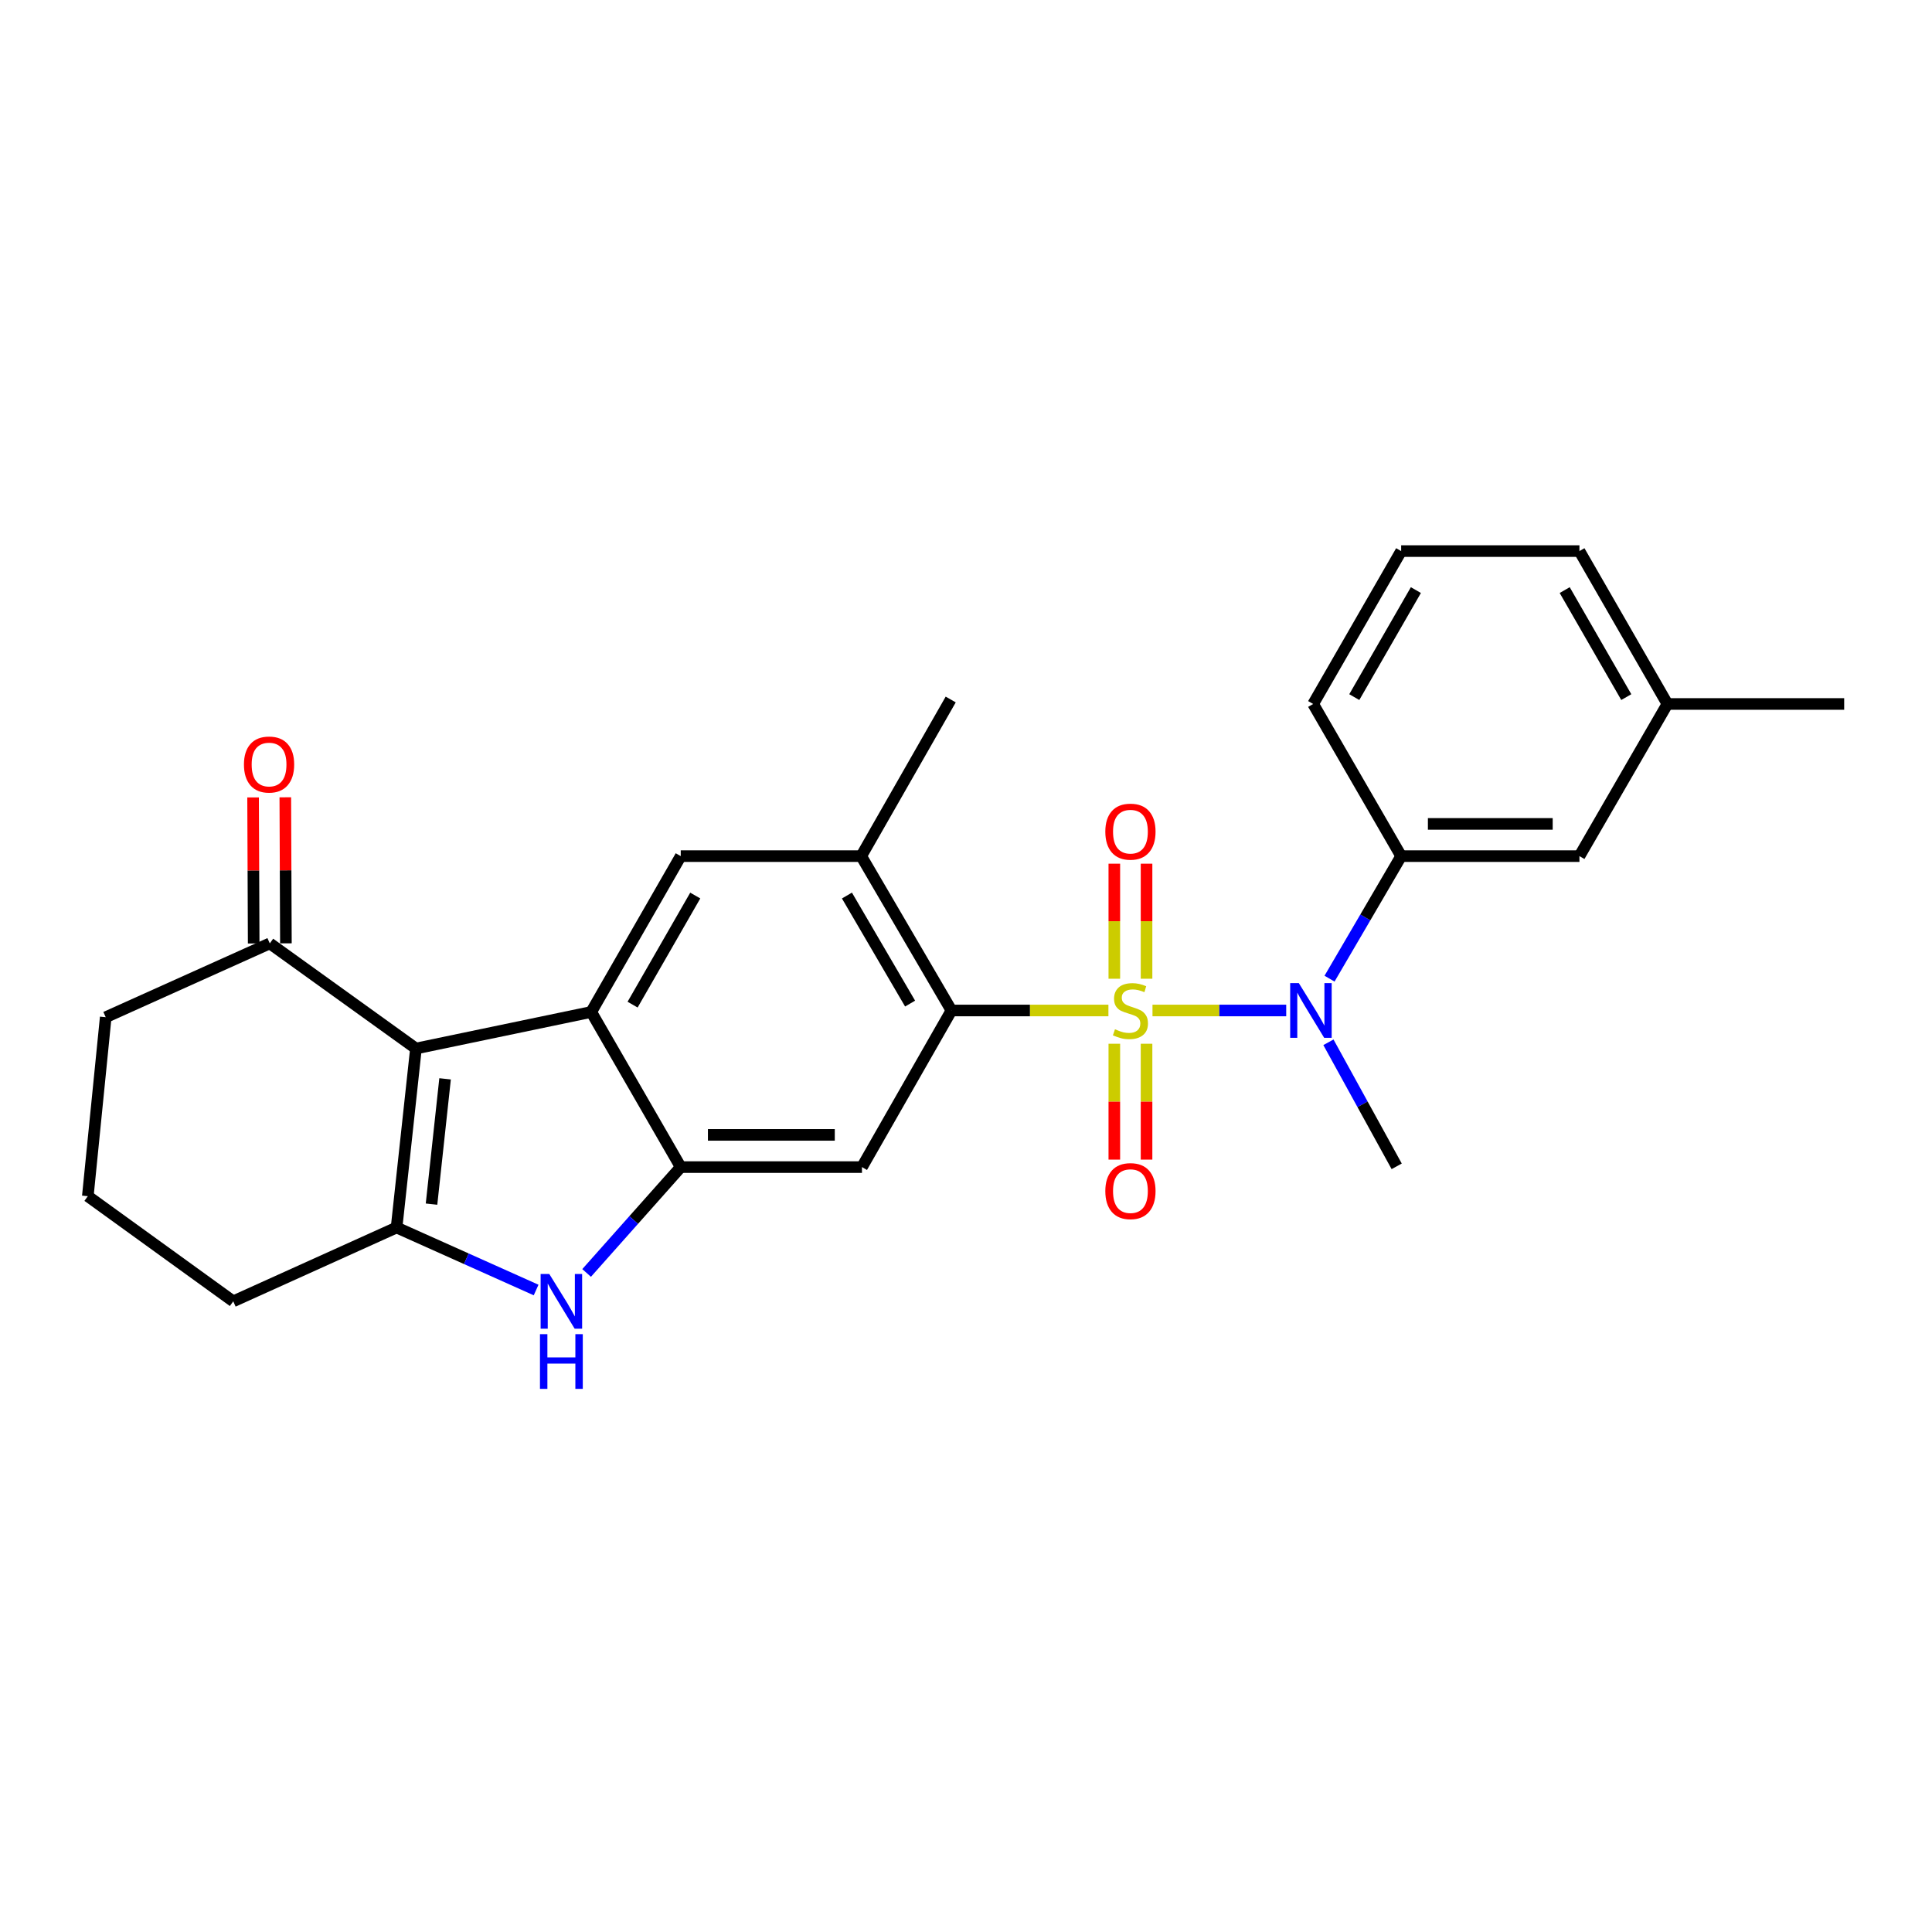 <?xml version='1.0' encoding='iso-8859-1'?>
<svg version='1.1' baseProfile='full'
              xmlns='http://www.w3.org/2000/svg'
                      xmlns:rdkit='http://www.rdkit.org/xml'
                      xmlns:xlink='http://www.w3.org/1999/xlink'
                  xml:space='preserve'
width='1000px' height='1000px' viewBox='0 0 1000 1000'>
<!-- END OF HEADER -->
<rect style='opacity:1.0;fill:#FFFFFF;stroke:none' width='1000' height='1000' x='0' y='0'> </rect>
<path class='bond-2' d='M 573.715,523.025 L 533.091,523.025' style='fill:none;fill-rule:evenodd;stroke:#CCCC00;stroke-width:6px;stroke-linecap:butt;stroke-linejoin:miter;stroke-opacity:1' />
<path class='bond-2' d='M 533.091,523.025 L 492.467,523.025' style='fill:none;fill-rule:evenodd;stroke:#000000;stroke-width:6px;stroke-linecap:butt;stroke-linejoin:miter;stroke-opacity:1' />
<path class='bond-6' d='M 596.526,523.025 L 631.134,523.025' style='fill:none;fill-rule:evenodd;stroke:#CCCC00;stroke-width:6px;stroke-linecap:butt;stroke-linejoin:miter;stroke-opacity:1' />
<path class='bond-6' d='M 631.134,523.025 L 665.743,523.025' style='fill:none;fill-rule:evenodd;stroke:#0000FF;stroke-width:6px;stroke-linecap:butt;stroke-linejoin:miter;stroke-opacity:1' />
<path class='bond-12' d='M 593.45,506.588 L 593.45,476.817' style='fill:none;fill-rule:evenodd;stroke:#CCCC00;stroke-width:6px;stroke-linecap:butt;stroke-linejoin:miter;stroke-opacity:1' />
<path class='bond-12' d='M 593.45,476.817 L 593.45,447.046' style='fill:none;fill-rule:evenodd;stroke:#FF0000;stroke-width:6px;stroke-linecap:butt;stroke-linejoin:miter;stroke-opacity:1' />
<path class='bond-12' d='M 576.772,506.588 L 576.772,476.817' style='fill:none;fill-rule:evenodd;stroke:#CCCC00;stroke-width:6px;stroke-linecap:butt;stroke-linejoin:miter;stroke-opacity:1' />
<path class='bond-12' d='M 576.772,476.817 L 576.772,447.046' style='fill:none;fill-rule:evenodd;stroke:#FF0000;stroke-width:6px;stroke-linecap:butt;stroke-linejoin:miter;stroke-opacity:1' />
<path class='bond-13' d='M 576.772,540.24 L 576.772,570.226' style='fill:none;fill-rule:evenodd;stroke:#CCCC00;stroke-width:6px;stroke-linecap:butt;stroke-linejoin:miter;stroke-opacity:1' />
<path class='bond-13' d='M 576.772,570.226 L 576.772,600.212' style='fill:none;fill-rule:evenodd;stroke:#FF0000;stroke-width:6px;stroke-linecap:butt;stroke-linejoin:miter;stroke-opacity:1' />
<path class='bond-13' d='M 593.45,540.24 L 593.45,570.226' style='fill:none;fill-rule:evenodd;stroke:#CCCC00;stroke-width:6px;stroke-linecap:butt;stroke-linejoin:miter;stroke-opacity:1' />
<path class='bond-13' d='M 593.45,570.226 L 593.45,600.212' style='fill:none;fill-rule:evenodd;stroke:#FF0000;stroke-width:6px;stroke-linecap:butt;stroke-linejoin:miter;stroke-opacity:1' />
<path class='bond-0' d='M 215.296,542.713 L 306.022,523.794' style='fill:none;fill-rule:evenodd;stroke:#000000;stroke-width:6px;stroke-linecap:butt;stroke-linejoin:miter;stroke-opacity:1' />
<path class='bond-11' d='M 215.296,542.713 L 139.645,488.298' style='fill:none;fill-rule:evenodd;stroke:#000000;stroke-width:6px;stroke-linecap:butt;stroke-linejoin:miter;stroke-opacity:1' />
<path class='bond-28' d='M 215.296,542.713 L 205.271,635.357' style='fill:none;fill-rule:evenodd;stroke:#000000;stroke-width:6px;stroke-linecap:butt;stroke-linejoin:miter;stroke-opacity:1' />
<path class='bond-28' d='M 230.373,558.404 L 223.356,623.255' style='fill:none;fill-rule:evenodd;stroke:#000000;stroke-width:6px;stroke-linecap:butt;stroke-linejoin:miter;stroke-opacity:1' />
<path class='bond-1' d='M 306.022,523.794 L 352.348,443.13' style='fill:none;fill-rule:evenodd;stroke:#000000;stroke-width:6px;stroke-linecap:butt;stroke-linejoin:miter;stroke-opacity:1' />
<path class='bond-1' d='M 327.433,520 L 359.862,463.535' style='fill:none;fill-rule:evenodd;stroke:#000000;stroke-width:6px;stroke-linecap:butt;stroke-linejoin:miter;stroke-opacity:1' />
<path class='bond-26' d='M 306.022,523.794 L 352.348,604.087' style='fill:none;fill-rule:evenodd;stroke:#000000;stroke-width:6px;stroke-linecap:butt;stroke-linejoin:miter;stroke-opacity:1' />
<path class='bond-7' d='M 492.467,523.025 L 446.15,604.087' style='fill:none;fill-rule:evenodd;stroke:#000000;stroke-width:6px;stroke-linecap:butt;stroke-linejoin:miter;stroke-opacity:1' />
<path class='bond-9' d='M 492.467,523.025 L 445.77,443.13' style='fill:none;fill-rule:evenodd;stroke:#000000;stroke-width:6px;stroke-linecap:butt;stroke-linejoin:miter;stroke-opacity:1' />
<path class='bond-9' d='M 471.064,519.456 L 438.376,463.53' style='fill:none;fill-rule:evenodd;stroke:#000000;stroke-width:6px;stroke-linecap:butt;stroke-linejoin:miter;stroke-opacity:1' />
<path class='bond-3' d='M 205.271,635.357 L 241.381,651.533' style='fill:none;fill-rule:evenodd;stroke:#000000;stroke-width:6px;stroke-linecap:butt;stroke-linejoin:miter;stroke-opacity:1' />
<path class='bond-3' d='M 241.381,651.533 L 277.491,667.709' style='fill:none;fill-rule:evenodd;stroke:#0000FF;stroke-width:6px;stroke-linecap:butt;stroke-linejoin:miter;stroke-opacity:1' />
<path class='bond-16' d='M 205.271,635.357 L 120.726,673.567' style='fill:none;fill-rule:evenodd;stroke:#000000;stroke-width:6px;stroke-linecap:butt;stroke-linejoin:miter;stroke-opacity:1' />
<path class='bond-4' d='M 352.348,604.087 L 446.15,604.087' style='fill:none;fill-rule:evenodd;stroke:#000000;stroke-width:6px;stroke-linecap:butt;stroke-linejoin:miter;stroke-opacity:1' />
<path class='bond-4' d='M 366.419,587.409 L 432.08,587.409' style='fill:none;fill-rule:evenodd;stroke:#000000;stroke-width:6px;stroke-linecap:butt;stroke-linejoin:miter;stroke-opacity:1' />
<path class='bond-5' d='M 352.348,604.087 L 327.99,631.48' style='fill:none;fill-rule:evenodd;stroke:#000000;stroke-width:6px;stroke-linecap:butt;stroke-linejoin:miter;stroke-opacity:1' />
<path class='bond-5' d='M 327.99,631.48 L 303.632,658.874' style='fill:none;fill-rule:evenodd;stroke:#0000FF;stroke-width:6px;stroke-linecap:butt;stroke-linejoin:miter;stroke-opacity:1' />
<path class='bond-10' d='M 688.163,506.551 L 706.701,474.841' style='fill:none;fill-rule:evenodd;stroke:#0000FF;stroke-width:6px;stroke-linecap:butt;stroke-linejoin:miter;stroke-opacity:1' />
<path class='bond-10' d='M 706.701,474.841 L 725.239,443.13' style='fill:none;fill-rule:evenodd;stroke:#000000;stroke-width:6px;stroke-linecap:butt;stroke-linejoin:miter;stroke-opacity:1' />
<path class='bond-18' d='M 687.592,539.486 L 705.257,571.587' style='fill:none;fill-rule:evenodd;stroke:#0000FF;stroke-width:6px;stroke-linecap:butt;stroke-linejoin:miter;stroke-opacity:1' />
<path class='bond-18' d='M 705.257,571.587 L 722.923,603.688' style='fill:none;fill-rule:evenodd;stroke:#000000;stroke-width:6px;stroke-linecap:butt;stroke-linejoin:miter;stroke-opacity:1' />
<path class='bond-8' d='M 352.348,443.13 L 445.77,443.13' style='fill:none;fill-rule:evenodd;stroke:#000000;stroke-width:6px;stroke-linecap:butt;stroke-linejoin:miter;stroke-opacity:1' />
<path class='bond-20' d='M 445.77,443.13 L 492.087,362.059' style='fill:none;fill-rule:evenodd;stroke:#000000;stroke-width:6px;stroke-linecap:butt;stroke-linejoin:miter;stroke-opacity:1' />
<path class='bond-14' d='M 725.239,443.13 L 817.512,443.13' style='fill:none;fill-rule:evenodd;stroke:#000000;stroke-width:6px;stroke-linecap:butt;stroke-linejoin:miter;stroke-opacity:1' />
<path class='bond-14' d='M 739.08,426.453 L 803.671,426.453' style='fill:none;fill-rule:evenodd;stroke:#000000;stroke-width:6px;stroke-linecap:butt;stroke-linejoin:miter;stroke-opacity:1' />
<path class='bond-19' d='M 725.239,443.13 L 679.691,364.375' style='fill:none;fill-rule:evenodd;stroke:#000000;stroke-width:6px;stroke-linecap:butt;stroke-linejoin:miter;stroke-opacity:1' />
<path class='bond-15' d='M 147.984,488.264 L 147.829,450.471' style='fill:none;fill-rule:evenodd;stroke:#000000;stroke-width:6px;stroke-linecap:butt;stroke-linejoin:miter;stroke-opacity:1' />
<path class='bond-15' d='M 147.829,450.471 L 147.674,412.679' style='fill:none;fill-rule:evenodd;stroke:#FF0000;stroke-width:6px;stroke-linecap:butt;stroke-linejoin:miter;stroke-opacity:1' />
<path class='bond-15' d='M 131.307,488.332 L 131.152,450.54' style='fill:none;fill-rule:evenodd;stroke:#000000;stroke-width:6px;stroke-linecap:butt;stroke-linejoin:miter;stroke-opacity:1' />
<path class='bond-15' d='M 131.152,450.54 L 130.997,412.747' style='fill:none;fill-rule:evenodd;stroke:#FF0000;stroke-width:6px;stroke-linecap:butt;stroke-linejoin:miter;stroke-opacity:1' />
<path class='bond-21' d='M 139.645,488.298 L 54.72,526.508' style='fill:none;fill-rule:evenodd;stroke:#000000;stroke-width:6px;stroke-linecap:butt;stroke-linejoin:miter;stroke-opacity:1' />
<path class='bond-17' d='M 817.512,443.13 L 863.051,364.375' style='fill:none;fill-rule:evenodd;stroke:#000000;stroke-width:6px;stroke-linecap:butt;stroke-linejoin:miter;stroke-opacity:1' />
<path class='bond-22' d='M 120.726,673.567 L 45.455,619.143' style='fill:none;fill-rule:evenodd;stroke:#000000;stroke-width:6px;stroke-linecap:butt;stroke-linejoin:miter;stroke-opacity:1' />
<path class='bond-25' d='M 863.051,364.375 L 954.545,364.375' style='fill:none;fill-rule:evenodd;stroke:#000000;stroke-width:6px;stroke-linecap:butt;stroke-linejoin:miter;stroke-opacity:1' />
<path class='bond-27' d='M 863.051,364.375 L 817.512,285.24' style='fill:none;fill-rule:evenodd;stroke:#000000;stroke-width:6px;stroke-linecap:butt;stroke-linejoin:miter;stroke-opacity:1' />
<path class='bond-27' d='M 841.765,360.823 L 809.888,305.429' style='fill:none;fill-rule:evenodd;stroke:#000000;stroke-width:6px;stroke-linecap:butt;stroke-linejoin:miter;stroke-opacity:1' />
<path class='bond-23' d='M 679.691,364.375 L 725.239,285.24' style='fill:none;fill-rule:evenodd;stroke:#000000;stroke-width:6px;stroke-linecap:butt;stroke-linejoin:miter;stroke-opacity:1' />
<path class='bond-23' d='M 700.977,360.824 L 732.861,305.43' style='fill:none;fill-rule:evenodd;stroke:#000000;stroke-width:6px;stroke-linecap:butt;stroke-linejoin:miter;stroke-opacity:1' />
<path class='bond-29' d='M 54.72,526.508 L 45.455,619.143' style='fill:none;fill-rule:evenodd;stroke:#000000;stroke-width:6px;stroke-linecap:butt;stroke-linejoin:miter;stroke-opacity:1' />
<path class='bond-24' d='M 725.239,285.24 L 817.512,285.24' style='fill:none;fill-rule:evenodd;stroke:#000000;stroke-width:6px;stroke-linecap:butt;stroke-linejoin:miter;stroke-opacity:1' />
<path  class='atom-0' d='M 577.111 532.745
Q 577.431 532.865, 578.751 533.425
Q 580.071 533.985, 581.511 534.345
Q 582.991 534.665, 584.431 534.665
Q 587.111 534.665, 588.671 533.385
Q 590.231 532.065, 590.231 529.785
Q 590.231 528.225, 589.431 527.265
Q 588.671 526.305, 587.471 525.785
Q 586.271 525.265, 584.271 524.665
Q 581.751 523.905, 580.231 523.185
Q 578.751 522.465, 577.671 520.945
Q 576.631 519.425, 576.631 516.865
Q 576.631 513.305, 579.031 511.105
Q 581.471 508.905, 586.271 508.905
Q 589.551 508.905, 593.271 510.465
L 592.351 513.545
Q 588.951 512.145, 586.391 512.145
Q 583.631 512.145, 582.111 513.305
Q 580.591 514.425, 580.631 516.385
Q 580.631 517.905, 581.391 518.825
Q 582.191 519.745, 583.311 520.265
Q 584.471 520.785, 586.391 521.385
Q 588.951 522.185, 590.471 522.985
Q 591.991 523.785, 593.071 525.425
Q 594.191 527.025, 594.191 529.785
Q 594.191 533.705, 591.551 535.825
Q 588.951 537.905, 584.591 537.905
Q 582.071 537.905, 580.151 537.345
Q 578.271 536.825, 576.031 535.905
L 577.111 532.745
' fill='#CCCC00'/>
<path  class='atom-6' d='M 284.308 659.407
L 293.588 674.407
Q 294.508 675.887, 295.988 678.567
Q 297.468 681.247, 297.548 681.407
L 297.548 659.407
L 301.308 659.407
L 301.308 687.727
L 297.428 687.727
L 287.468 671.327
Q 286.308 669.407, 285.068 667.207
Q 283.868 665.007, 283.508 664.327
L 283.508 687.727
L 279.828 687.727
L 279.828 659.407
L 284.308 659.407
' fill='#0000FF'/>
<path  class='atom-6' d='M 279.488 690.559
L 283.328 690.559
L 283.328 702.599
L 297.808 702.599
L 297.808 690.559
L 301.648 690.559
L 301.648 718.879
L 297.808 718.879
L 297.808 705.799
L 283.328 705.799
L 283.328 718.879
L 279.488 718.879
L 279.488 690.559
' fill='#0000FF'/>
<path  class='atom-7' d='M 672.273 508.865
L 681.553 523.865
Q 682.473 525.345, 683.953 528.025
Q 685.433 530.705, 685.513 530.865
L 685.513 508.865
L 689.273 508.865
L 689.273 537.185
L 685.393 537.185
L 675.433 520.785
Q 674.273 518.865, 673.033 516.665
Q 671.833 514.465, 671.473 513.785
L 671.473 537.185
L 667.793 537.185
L 667.793 508.865
L 672.273 508.865
' fill='#0000FF'/>
<path  class='atom-13' d='M 572.111 430.461
Q 572.111 423.661, 575.471 419.861
Q 578.831 416.061, 585.111 416.061
Q 591.391 416.061, 594.751 419.861
Q 598.111 423.661, 598.111 430.461
Q 598.111 437.341, 594.711 441.261
Q 591.311 445.141, 585.111 445.141
Q 578.871 445.141, 575.471 441.261
Q 572.111 437.381, 572.111 430.461
M 585.111 441.941
Q 589.431 441.941, 591.751 439.061
Q 594.111 436.141, 594.111 430.461
Q 594.111 424.901, 591.751 422.101
Q 589.431 419.261, 585.111 419.261
Q 580.791 419.261, 578.431 422.061
Q 576.111 424.861, 576.111 430.461
Q 576.111 436.181, 578.431 439.061
Q 580.791 441.941, 585.111 441.941
' fill='#FF0000'/>
<path  class='atom-14' d='M 572.111 616.517
Q 572.111 609.717, 575.471 605.917
Q 578.831 602.117, 585.111 602.117
Q 591.391 602.117, 594.751 605.917
Q 598.111 609.717, 598.111 616.517
Q 598.111 623.397, 594.711 627.317
Q 591.311 631.197, 585.111 631.197
Q 578.871 631.197, 575.471 627.317
Q 572.111 623.437, 572.111 616.517
M 585.111 627.997
Q 589.431 627.997, 591.751 625.117
Q 594.111 622.197, 594.111 616.517
Q 594.111 610.957, 591.751 608.157
Q 589.431 605.317, 585.111 605.317
Q 580.791 605.317, 578.431 608.117
Q 576.111 610.917, 576.111 616.517
Q 576.111 622.237, 578.431 625.117
Q 580.791 627.997, 585.111 627.997
' fill='#FF0000'/>
<path  class='atom-16' d='M 126.266 395.716
Q 126.266 388.916, 129.626 385.116
Q 132.986 381.316, 139.266 381.316
Q 145.546 381.316, 148.906 385.116
Q 152.266 388.916, 152.266 395.716
Q 152.266 402.596, 148.866 406.516
Q 145.466 410.396, 139.266 410.396
Q 133.026 410.396, 129.626 406.516
Q 126.266 402.636, 126.266 395.716
M 139.266 407.196
Q 143.586 407.196, 145.906 404.316
Q 148.266 401.396, 148.266 395.716
Q 148.266 390.156, 145.906 387.356
Q 143.586 384.516, 139.266 384.516
Q 134.946 384.516, 132.586 387.316
Q 130.266 390.116, 130.266 395.716
Q 130.266 401.436, 132.586 404.316
Q 134.946 407.196, 139.266 407.196
' fill='#FF0000'/>
</svg>
